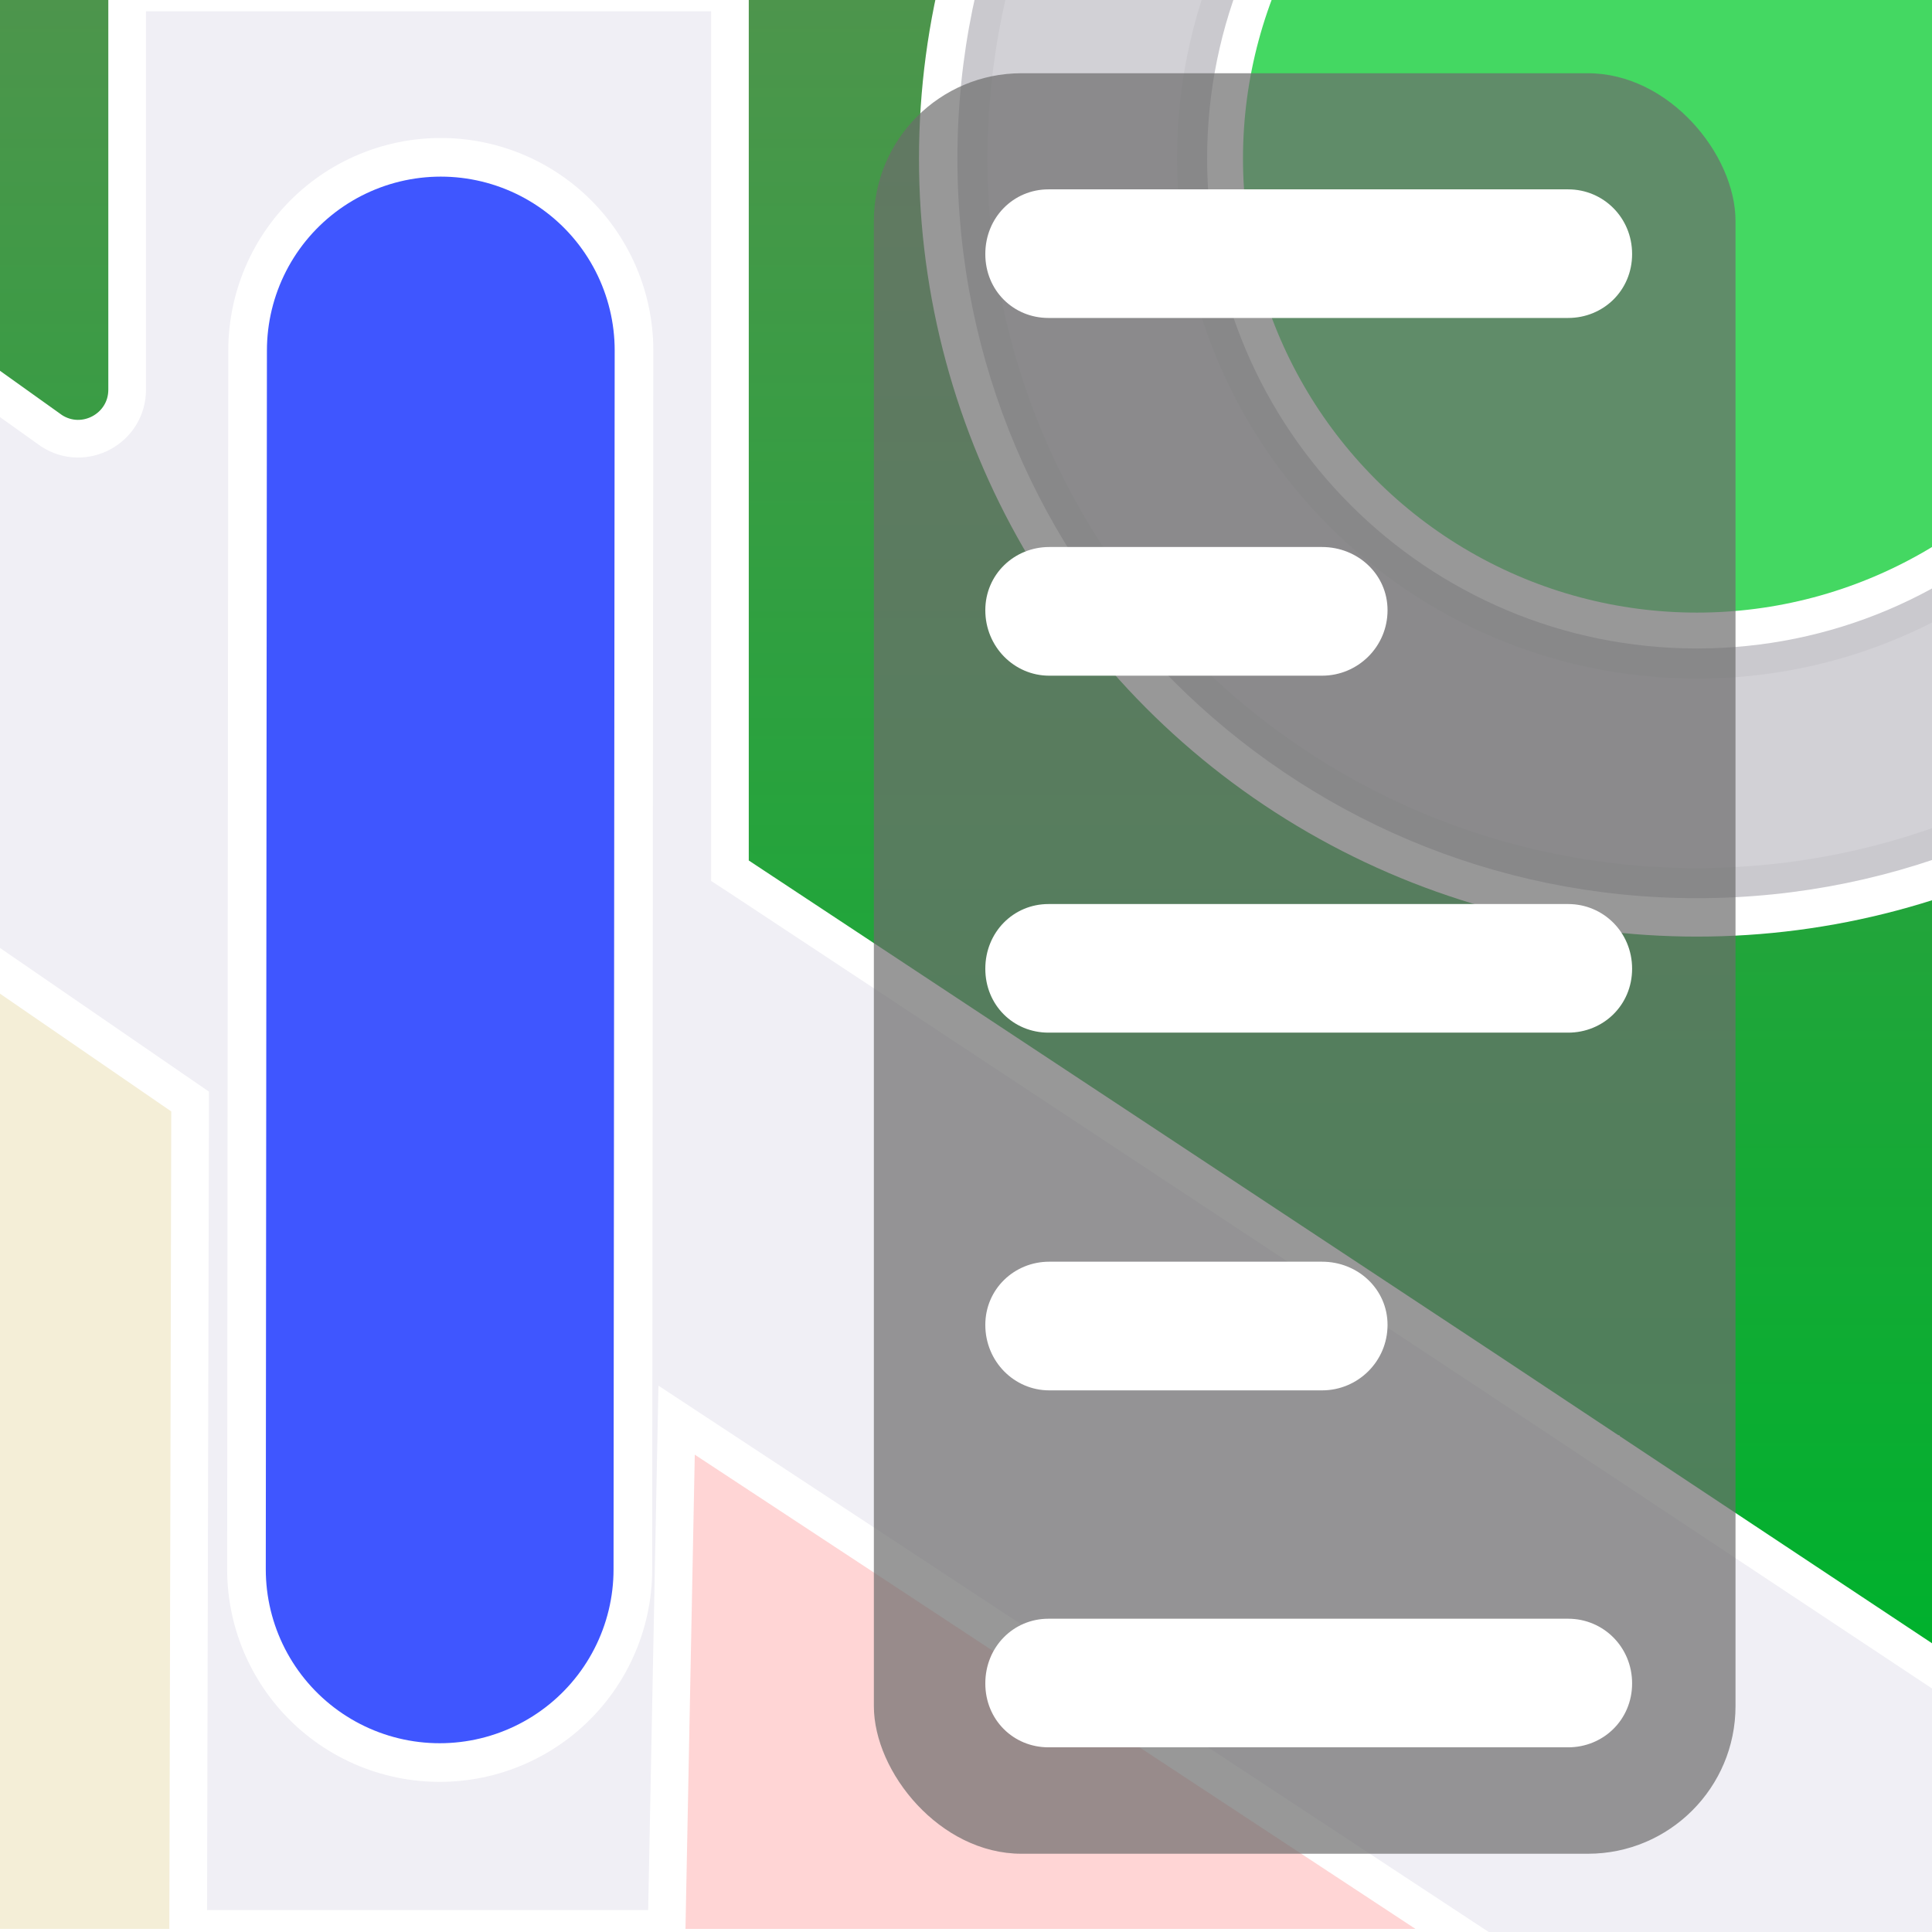 <?xml version="1.0" encoding="UTF-8" standalone="no"?>
<svg
   width="100"
   height="100"
   version="1.1"
   id="svg10"
   sodipodi:docname="AppIcon.svg"
   inkscape:version="1.4 (e7c3feb1, 2024-10-09)"
   xmlns:inkscape="http://www.inkscape.org/namespaces/inkscape"
   xmlns:sodipodi="http://sodipodi.sourceforge.net/DTD/sodipodi-0.dtd"
   xmlns="http://www.w3.org/2000/svg"
   xmlns:svg="http://www.w3.org/2000/svg">
  <rect width="100%" height="100%" fill="#333333" stroke="none"/>
  <sodipodi:namedview
     id="namedview10"
     pagecolor="#ffffff"
     bordercolor="#111111"
     borderopacity="1"
     inkscape:showpageshadow="0"
     inkscape:pageopacity="0"
     inkscape:pagecheckerboard="1"
     inkscape:deskcolor="#d1d1d1"
     inkscape:zoom="4.5183335"
     inkscape:cx="97.491697"
     inkscape:cy="55.551455"
     inkscape:window-width="1920"
     inkscape:window-height="1027"
     inkscape:window-x="0"
     inkscape:window-y="25"
     inkscape:window-maximized="0"
     inkscape:current-layer="svg10" />
  <defs
     id="defs4">
    <linearGradient
       id="b"
       x1="256"
       x2="256"
       y1="0"
       y2="381"
       gradientUnits="userSpaceOnUse"
       gradientTransform="scale(1.212,1.149)">
      <stop
         stop-color="#7FED7D"
         id="stop1"
         offset="0"
         style="stop-color:#4d954c;stop-opacity:1;" />
      <stop
         offset="1"
         stop-color="#2ED058"
         id="stop2"
         style="stop-color:#00b12d;stop-opacity:1;" />
    </linearGradient>
    <linearGradient
       id="d"
       x1="196"
       x2="196"
       y1="188"
       y2="446"
       gradientTransform="translate(69.05 51.488)"
       gradientUnits="userSpaceOnUse">
      <stop
         offset="0"
         stop-color="#4C87FB"
         style="stop-color:#4c87fb;stop-opacity:.498"
         id="stop3" />
      <stop
         offset="1"
         stop-color="#2D76F6"
         id="stop4" />
    </linearGradient>
  </defs>
  <rect
     style="fill:#ffffff;stroke-width:12;stroke-linecap:round;stroke-linejoin:round"
     id="rect10"
     width="100"
     height="100"
     x="-16"
     y="0" />
  <g
     clip-path="url(#a)"
     style="display:inline;opacity:1"
     transform="matrix(0.195,0,0,0.195,-16,0)"
     id="g7">
    <path
       fill="url(#b)"
       d="M 0,0 H 620.785 V 437.659 H 0 Z"
       style="display:inline;fill:url(#b);stroke-width:1.18"
       id="path4" />
    <rect
       width="253"
       height="131"
       x="259"
       y="381"
       fill="#f8c702"
       ry="0"
       id="rect4"
       style="fill:#ffd5d5" />
    <rect
       width="132"
       height="324"
       y="188"
       fill="#ec87c9"
       ry="0"
       id="rect5"
       style="fill:#f4eed7"
       x="0" />
    <g
       clip-path="url(#c)"
       id="g5"
       transform="translate(5.984,43.608)">
      <circle
         cx="526.5"
         cy="-1.5"
         r="163.5"
         stroke="#ffffff"
         stroke-width="86"
         style="fill:#44d862;fill-opacity:1"
         id="circle5" />
      <path
         fill="#d2d1d6"
         stroke="#cac9ce"
         stroke-width="8"
         d="m 526.5,-193.802 c 106.206,0 192.302,86.097 192.302,192.302 0,106.206 -86.096,192.302 -192.302,192.302 -106.206,0 -192.303,-86.096 -192.303,-192.302 0,-106.206 86.097,-192.302 192.303,-192.302 z m 0,58.284 c -74.016,0 -134.019,60.002 -134.019,134.018 0.001,74.017 60.003,134.019 134.019,134.019 74.016,0 134.018,-60.002 134.019,-134.019 0,-74.016 -60.003,-134.018 -134.019,-134.018 z"
         id="path5" />
    </g>
    <path
       fill="#f0eff5"
       stroke="#ffffff"
       stroke-width="10"
       d="m 275.801,-2 v 233.121 l 2.279,1.479 75.319,49.75 v 0 0 l 99.365,65.633 24.261,16.025 202.281,134.178 -69.822,107.662 L 261.647,376.959 259,512 H 132 L 132.517,292.389 -83.564,143.805 -13.741,36.143 95.728,114.336 c 8.649,5.609 20.073,-0.599 20.073,-10.907 V -2 Z"
       style="display:inline"
       id="path6"
       sodipodi:nodetypes="cccccccccccccccccscc" />
  </g>
  <path
     style="opacity:1;fill:#7b7b7f;fill-opacity:0.843;stroke:#ffffff;stroke-width:22;stroke-linecap:round;stroke-linejoin:round;stroke-dasharray:none;stroke-opacity:1"
     d="m 22.816,18.142 -0.059,63.087"
     id="path8"
     sodipodi:nodetypes="cc" />
  <path
     style="opacity:1;fill:#7b7b7f;fill-opacity:0.843;stroke:#3f56ff;stroke-width:18;stroke-linecap:round;stroke-linejoin:round;stroke-dasharray:none;stroke-opacity:1"
     d="m 22.816,18.142 -0.059,63.087"
     id="path7"
     sodipodi:nodetypes="cc" />
  <g
     id="g8"
     transform="rotate(-90,52.729,47.736)"
     style="display:inline">
    <rect
       style="fill:#6d6d6d;fill-opacity:0.703;stroke:none;stroke-width:29.204;stroke-linecap:round;stroke-linejoin:round;stroke-dasharray:none;stroke-opacity:1"
       id="rect8"
       width="44.599"
       height="92.159"
       x="40.238"
       y="-96.674"
       transform="rotate(90)"
       ry="7.643" />
    <g
       id="g5-0"
       transform="matrix(4.034,0,0,-4.034,10.024,109.784)"
       style="display:inline;fill:#ffffff;fill-opacity:1">
      <path
         d="m 19.16,15.81 c 0.469,0 0.83,-0.361 0.83,-0.81 V 8.331 c 0,-0.449 -0.361,-0.82 -0.83,-0.82 -0.469,0 -0.82,0.371 -0.82,0.82 V 15 c 0,0.449 0.352,0.81 0.82,0.81 z"
         fill="#000000"
         fill-opacity="0.85"
         id="path1"
         style="fill:#ffffff;fill-opacity:1"
         sodipodi:nodetypes="sssssss" />
      <path
         d="m 14.59,15.81 c 0.459,0 0.811,-0.371 0.811,-0.82 v -3.501 c 0,-0.459 -0.352,-0.84 -0.811,-0.84 -0.469,0 -0.84,0.381 -0.84,0.84 V 14.99 c 0,0.449 0.371,0.82 0.84,0.82 z"
         fill="#000000"
         fill-opacity="0.85"
         id="path2"
         style="fill:#ffffff;fill-opacity:1"
         sodipodi:nodetypes="sssssss" />
      <path
         d="M 9.99,15.81 C 10.459,15.81 10.82,15.449 10.82,15 V 8.331 c 0,-0.449 -0.361,-0.82 -0.83,-0.82 -0.469,0 -0.82,0.371 -0.82,0.82 V 15 c 0,0.449 0.352,0.81 0.82,0.81 z"
         fill="#000000"
         fill-opacity="0.85"
         id="path3"
         style="fill:#ffffff;fill-opacity:1"
         sodipodi:nodetypes="sssssss" />
      <path
         d="m 5.42,15.81 c 0.459,0 0.811,-0.371 0.811,-0.82 v -3.501 c 0,-0.459 -0.352,-0.84 -0.811,-0.84 -0.469,0 -0.84,0.381 -0.84,0.84 V 14.99 c 0,0.449 0.371,0.82 0.84,0.82 z"
         fill="#000000"
         fill-opacity="0.85"
         id="path4-2"
         style="fill:#ffffff;fill-opacity:1"
         sodipodi:nodetypes="sssssss" />
      <path
         d="M 0.82,15.81 C 1.289,15.81 1.65,15.449 1.65,15 V 8.331 c 0,-0.449 -0.361,-0.82 -0.83,-0.82 C 0.352,7.511 0,7.882 0,8.331 V 15 c 0,0.449 0.352,0.81 0.82,0.81 z"
         fill="#000000"
         fill-opacity="0.85"
         id="path5-2"
         style="fill:#ffffff;fill-opacity:1"
         sodipodi:nodetypes="sssssss" />
    </g>
  </g>
</svg>
